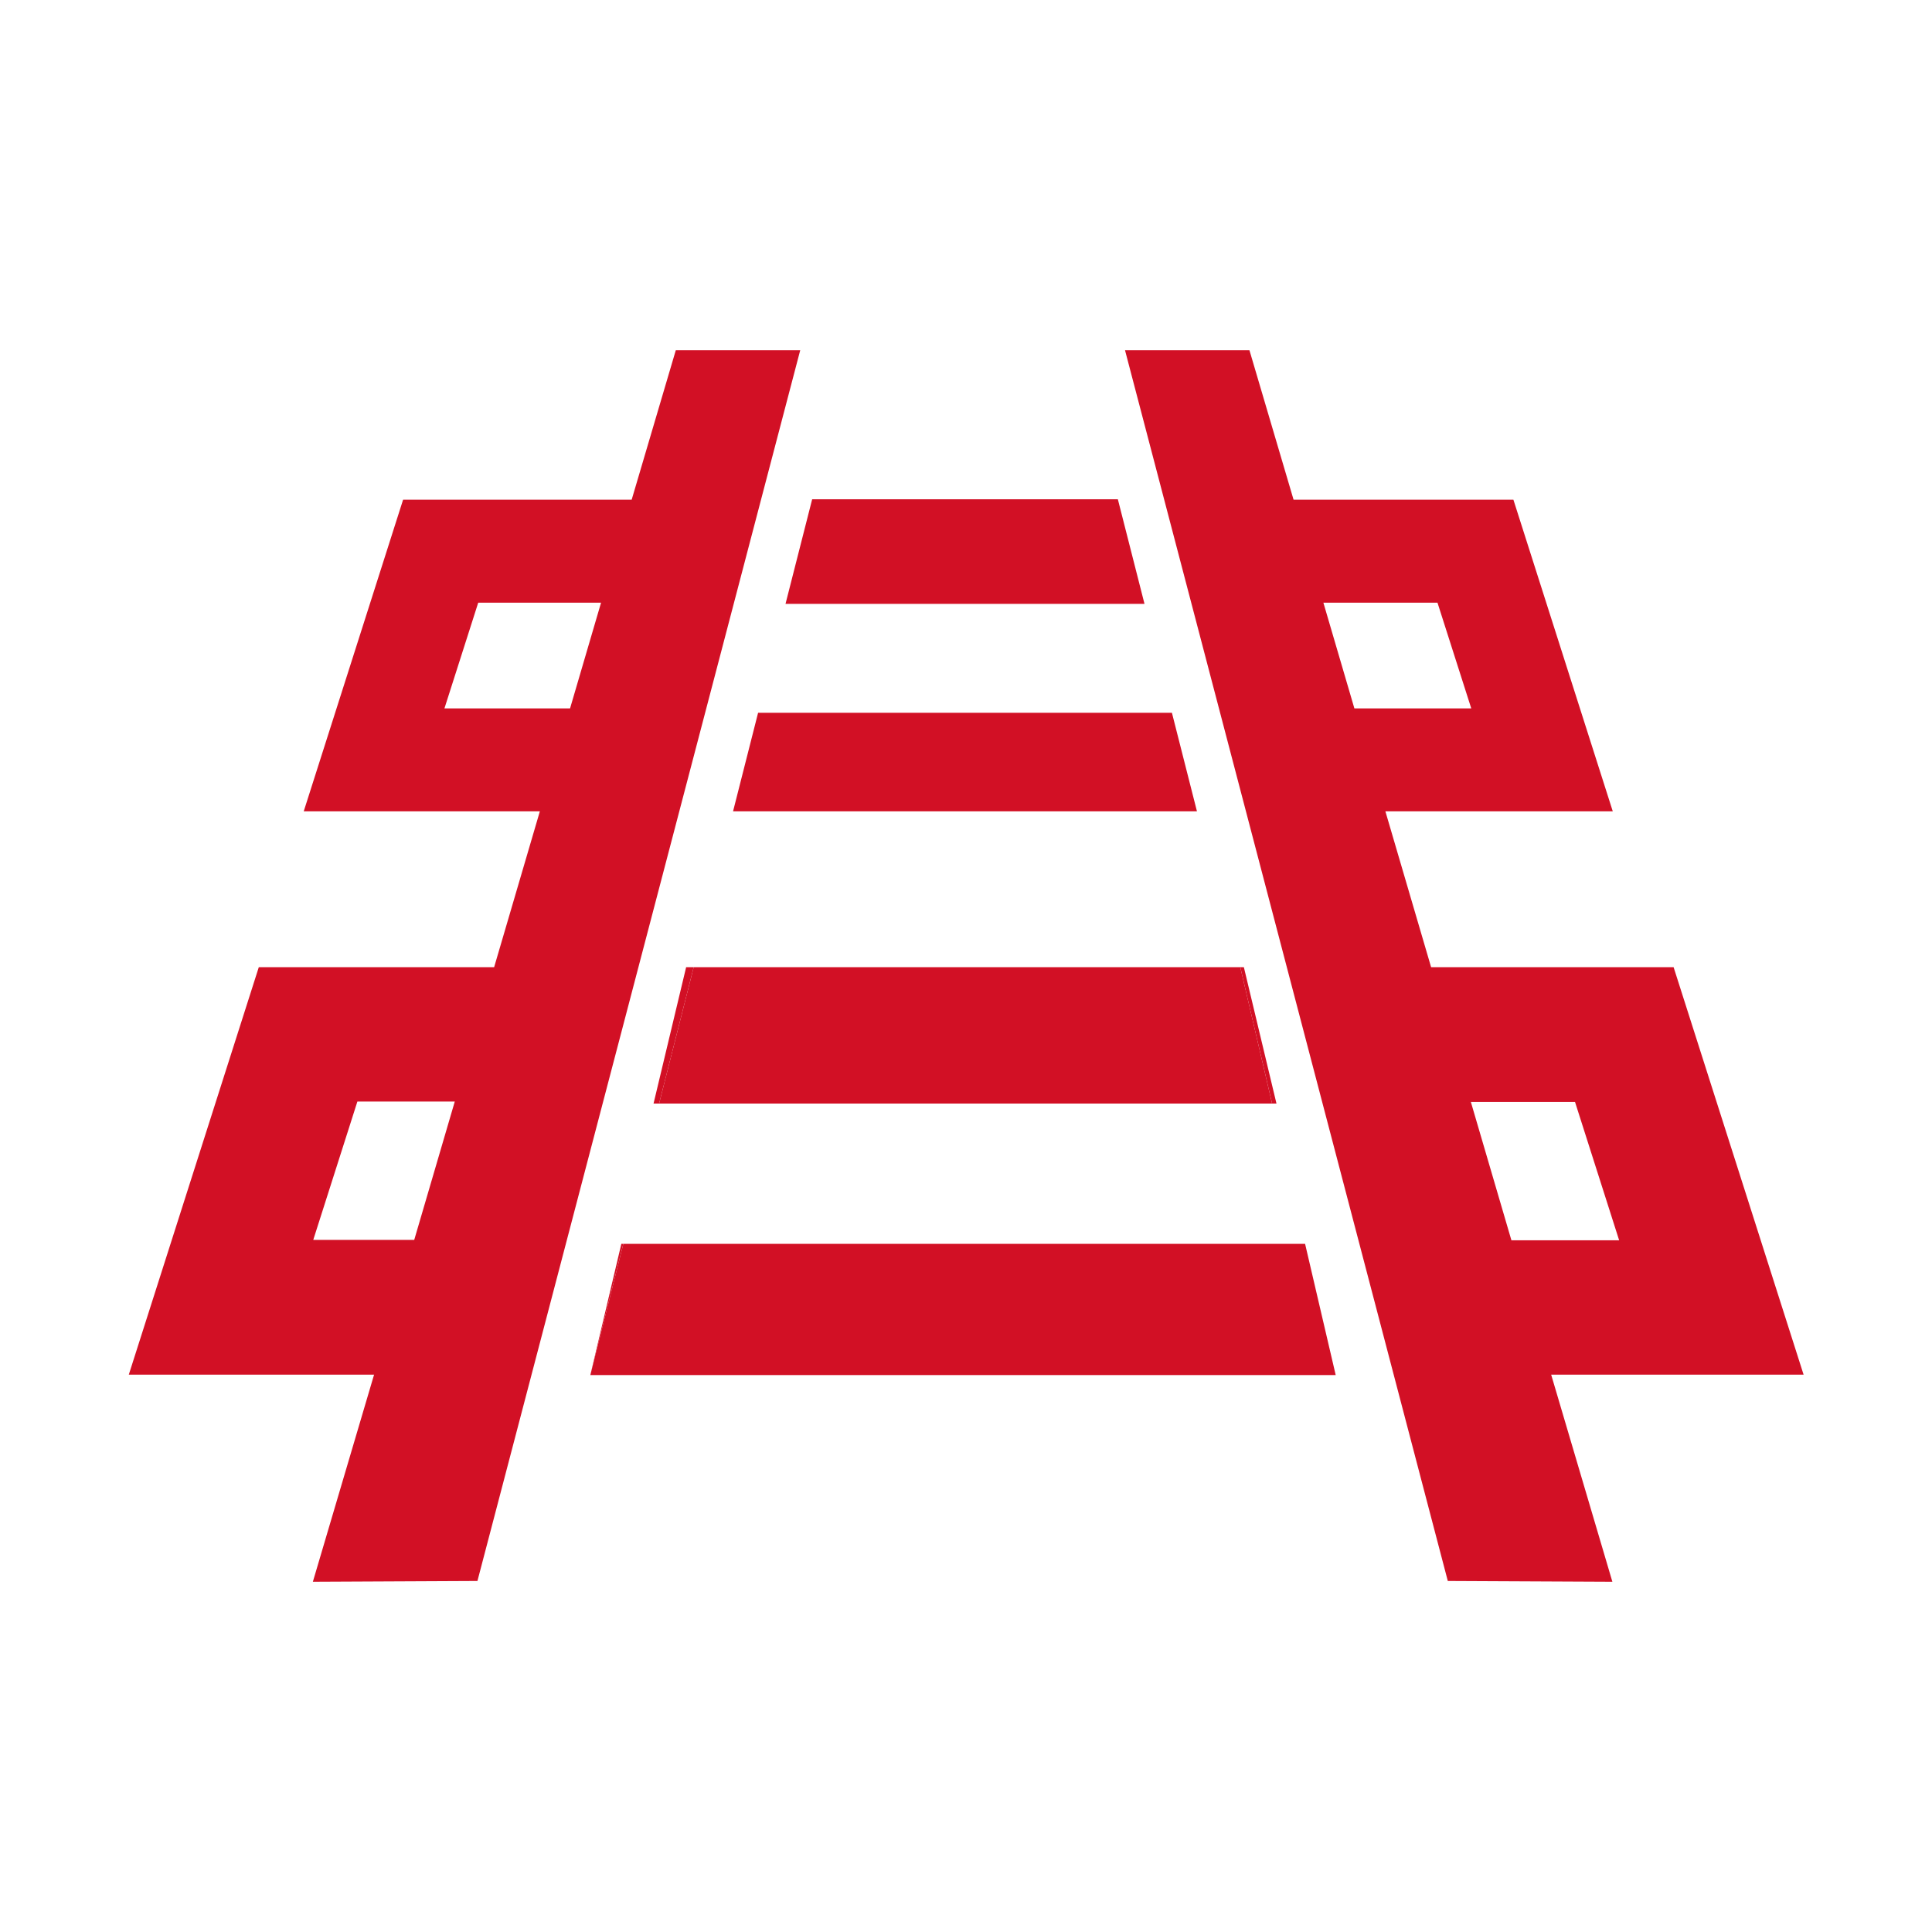 <?xml version="1.0" encoding="UTF-8"?>
<svg
  id="Layer_3"
  data-name="Layer 3"
  xmlns="http://www.w3.org/2000/svg"
  width="126px"
  height="126px"
  viewBox="0 0 48.6 48.6"
>
  <defs>
    <style>
      .cls-1 {
        fill: #D21025;
      }
    </style>
  </defs>
  <g>
    <polygon class="cls-1" points="15.63 31.29 14.85 34.59 14.85 34.59 15.68 31.29 15.63 31.29"/>
    <polygon class="cls-1" points="17.26 24.33 16.44 27.76 16.58 27.76 17.45 24.33 17.26 24.33"/>
  </g>
  <g>
    <polygon class="cls-1" points="20.43 12.56 19.76 15.19 28.79 15.19 28.12 12.56 20.43 12.56"/>
    <g>
      <polygon class="cls-1" points="19.07 17.93 18.44 20.41 30.11 20.41 29.48 17.93 19.07 17.93"/>
      <g>
        <polygon class="cls-1" points="32.11 27.76 31.29 24.33 31.2 24.33 32 27.76 32.11 27.76"/>
        <polygon class="cls-1" points="31.2 24.33 31.1 24.33 17.45 24.33 16.58 27.76 31.97 27.76 32 27.76 31.2 24.33"/>
        <polygon class="cls-1" points="15.68 31.29 14.85 34.59 33.6 34.59 32.83 31.29 15.68 31.29"/>
      </g>
    </g>
  </g>
  <g>
    <path class="cls-1" d="M45.37,34.58l-3.27-10.25h-6.1l-1.15-3.92h5.72l-2.5-7.84h-5.53l-1.11-3.76h-3.13l8.12,30.96,4.14.02-1.54-5.21h6.35ZM39.62,27.72l1.11,3.48h-2.71l-1.02-3.48h2.63ZM33.29,15.16h2.87l.85,2.66h-2.94l-.78-2.66Z"/>
    <path class="cls-1" d="M15.89,12.57h-5.75l-2.5,7.84h5.94l-1.15,3.92h-5.92l-3.27,10.25h6.17l-1.54,5.21,4.14-.02,8.12-30.96h-3.13l-1.11,3.76ZM10.41,31.19h-2.53l1.11-3.48h2.45l-1.02,3.48ZM14.34,17.82h-3.16l.85-2.66h3.09l-.78,2.66Z"/>
  </g>
</svg>